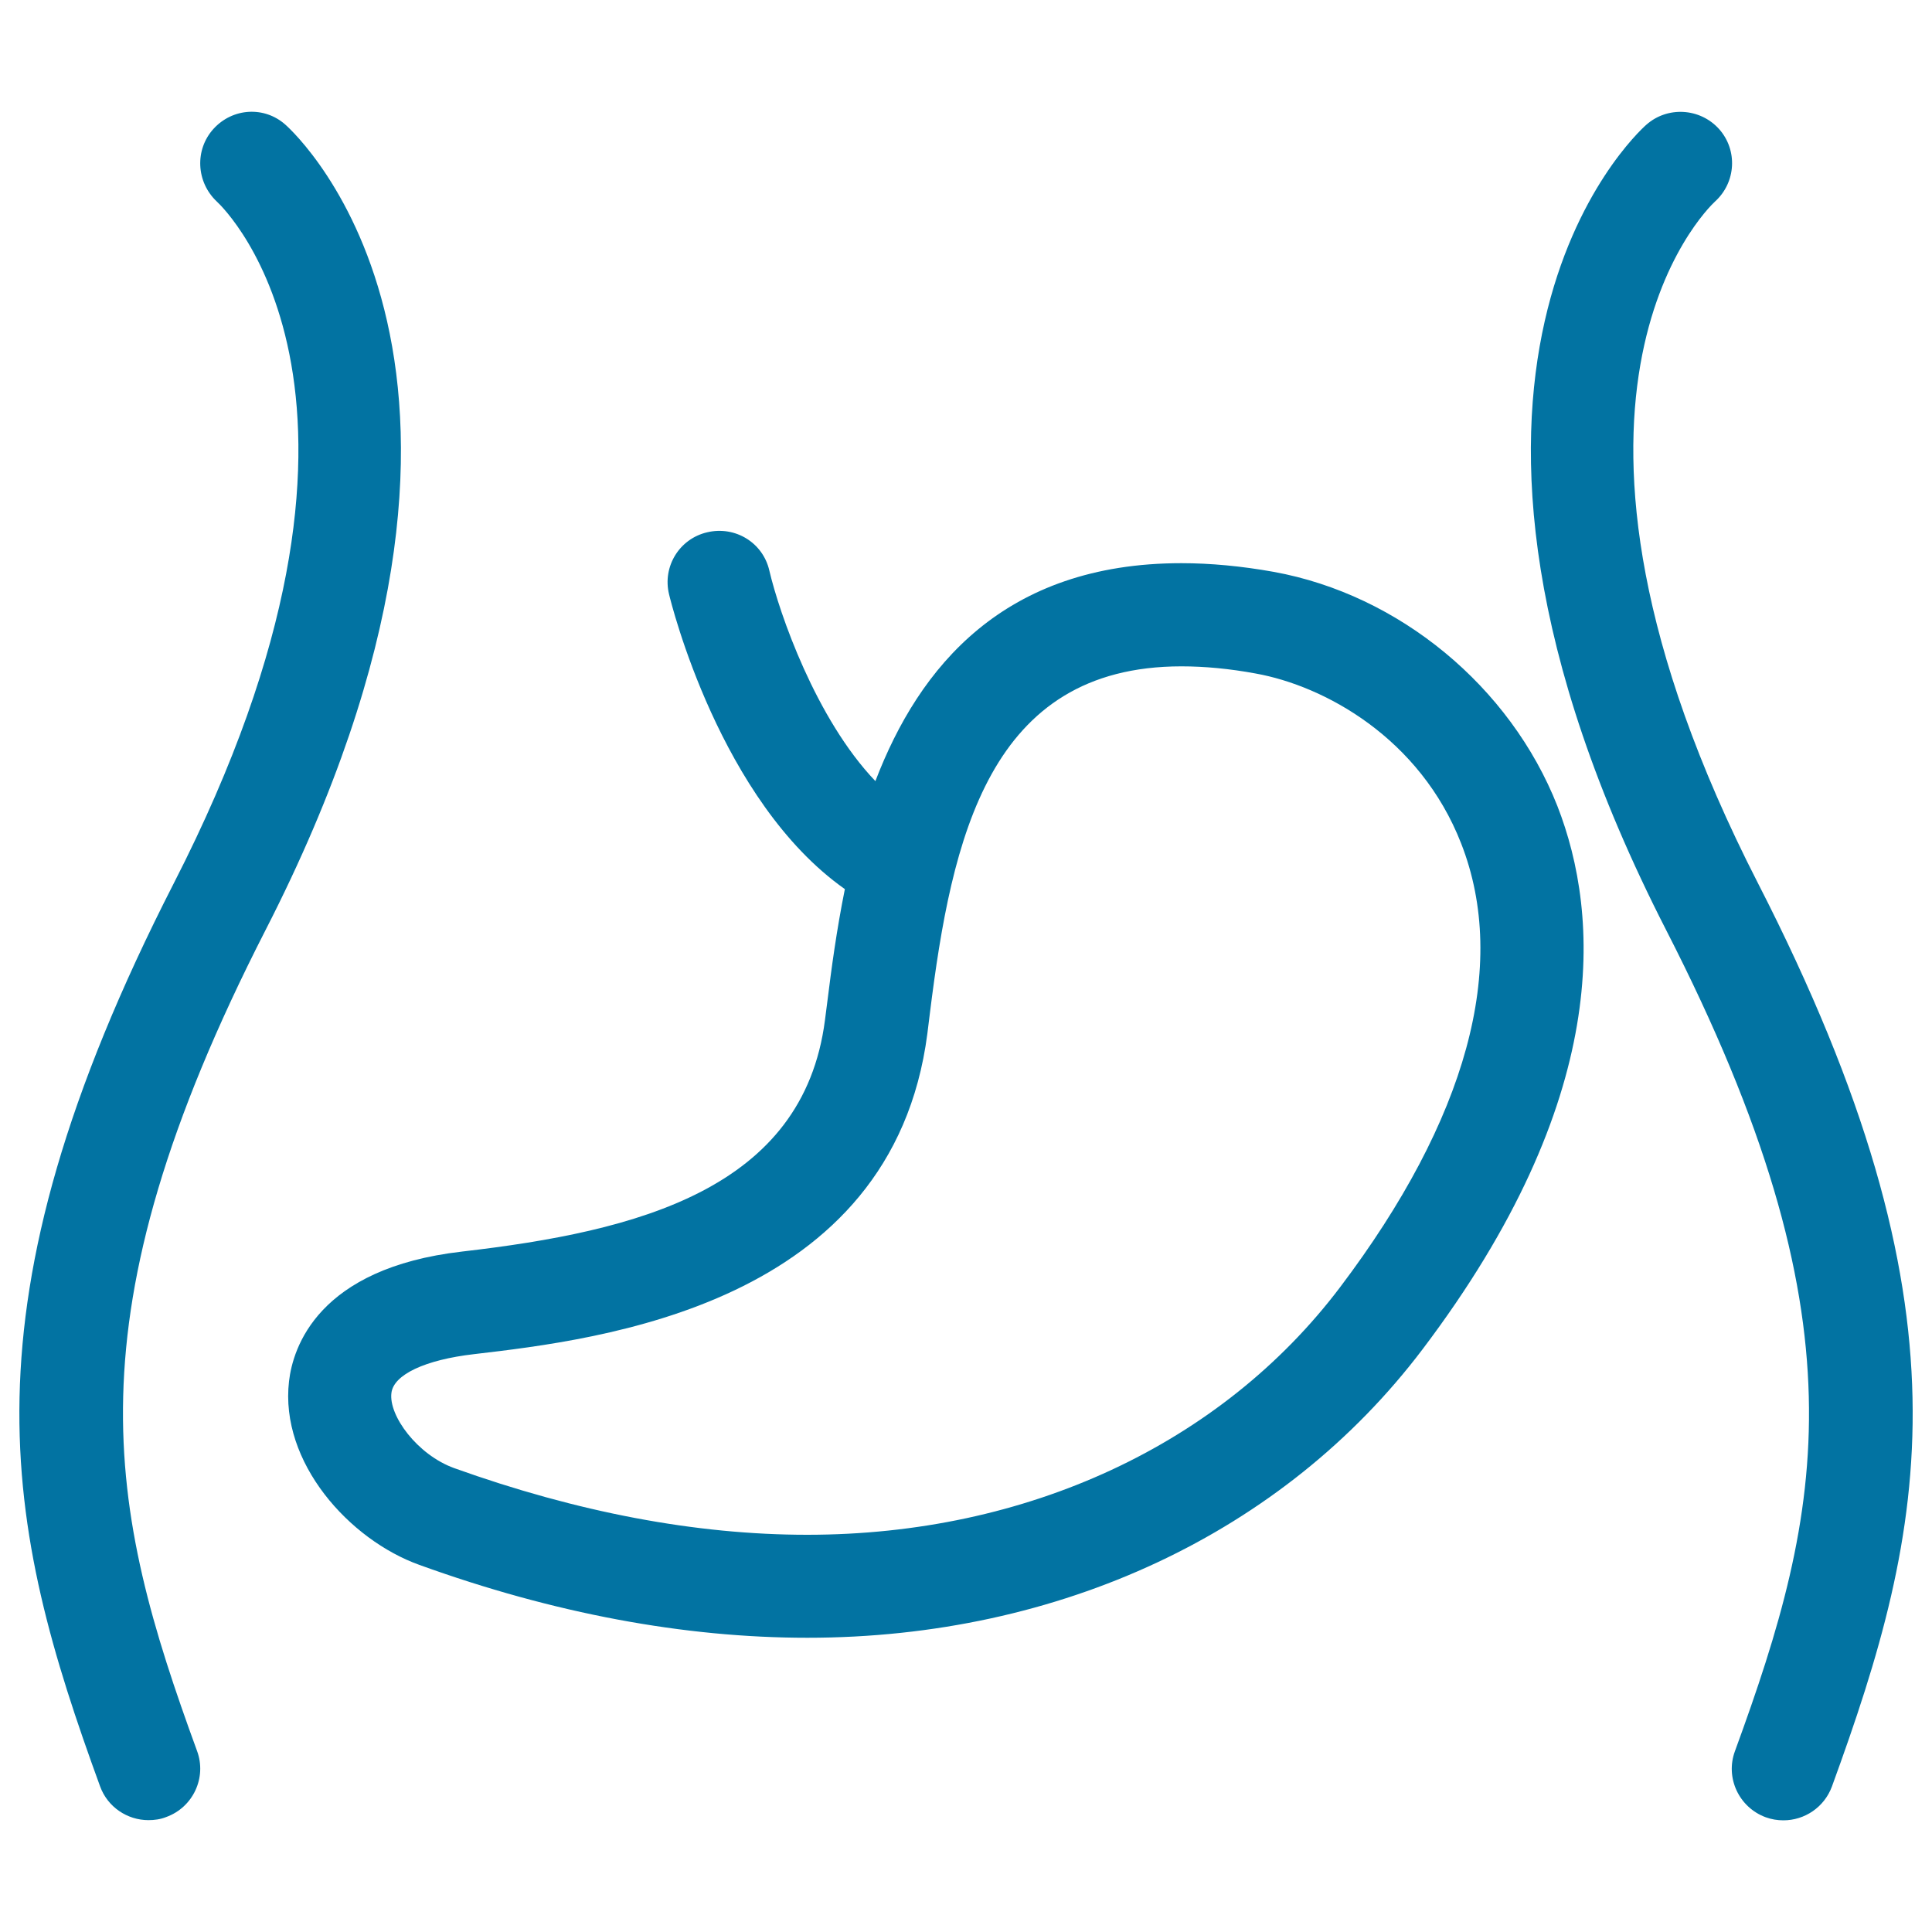 <svg xmlns="http://www.w3.org/2000/svg" viewBox="0 0 1000 1000" style="fill:#0273a2">
<title>Liver Organ Inside The Abdomen Outline SVG icon</title>
<g><path d="M659.3,296c-16.7-3-32.8-4.5-47.8-4.5c-91.9,0-135.8,53.7-158.4,112.8c-30.8-32.2-49.7-86.8-54.9-109c-3.3-14.4-17.6-23.2-32.1-19.8c-14.4,3.3-23.3,17.7-19.8,32.1c1.1,4.6,26.4,107.1,91,152.6c-4.3,21.3-7,41.5-9,57.7L427,528c-11.3,87.5-96.9,109.3-187.8,119.8c-74.8,8.6-87.6,49.8-89.6,67.1c-4.9,42,31.2,82.1,67.5,95.1c69.4,25.1,137,37.7,200.8,37.7c130.6,0,246.6-54.4,318.4-149.3c97.9-129.4,92-224.3,69.8-281.2C781.7,355.3,724.2,307.8,659.3,296z M693.6,666.3c-61.5,81.3-162.1,128.1-275.8,128.1c-57.7,0-119.1-11.7-182.7-34.5c-19.1-6.9-34-27.2-32.5-38.9c1.1-9.5,17.5-17.2,42.8-20.1c64.8-7.6,216.4-25.2,234.6-165.9l1.3-10.5c11.3-90.9,30.6-179.6,130.2-179.6c12,0,24.9,1.2,38.4,3.7c35.7,6.4,85.1,33.4,106.4,88C781.1,500,759.3,579.4,693.6,666.3z M137.5,481.3C34,683.6,56.2,781,102,906.3c5.1,13.8-2.1,29.2-16,34.2c-3,1.2-6.1,1.6-9.2,1.6c-10.8,0-21.1-6.7-25-17.5C2.8,790.2-23.1,678.2,90,457.1c128-250,26.6-348.8,22.2-352.8c-10.7-10.1-11.5-26.8-1.7-37.6c9.9-10.9,26.4-11.9,37.3-2.1C153.5,69.7,285.7,191.9,137.5,481.3z M948.2,924.7c-4,10.8-14.2,17.5-25.1,17.5c-3.1,0-6.2-0.5-9.2-1.6c-13.8-5.1-21-20.4-15.9-34.2c45.8-125.3,68-222.7-35.6-425c-148.2-289.6-16-411.8-10.3-416.8c10.9-9.7,27.8-8.8,37.7,2.2c9.7,10.9,8.8,27.6-2.1,37.5c-4.9,4.5-105.6,103.3,22.2,352.8C1023.2,678.2,997.2,790.3,948.2,924.7z"/></g>
</svg>